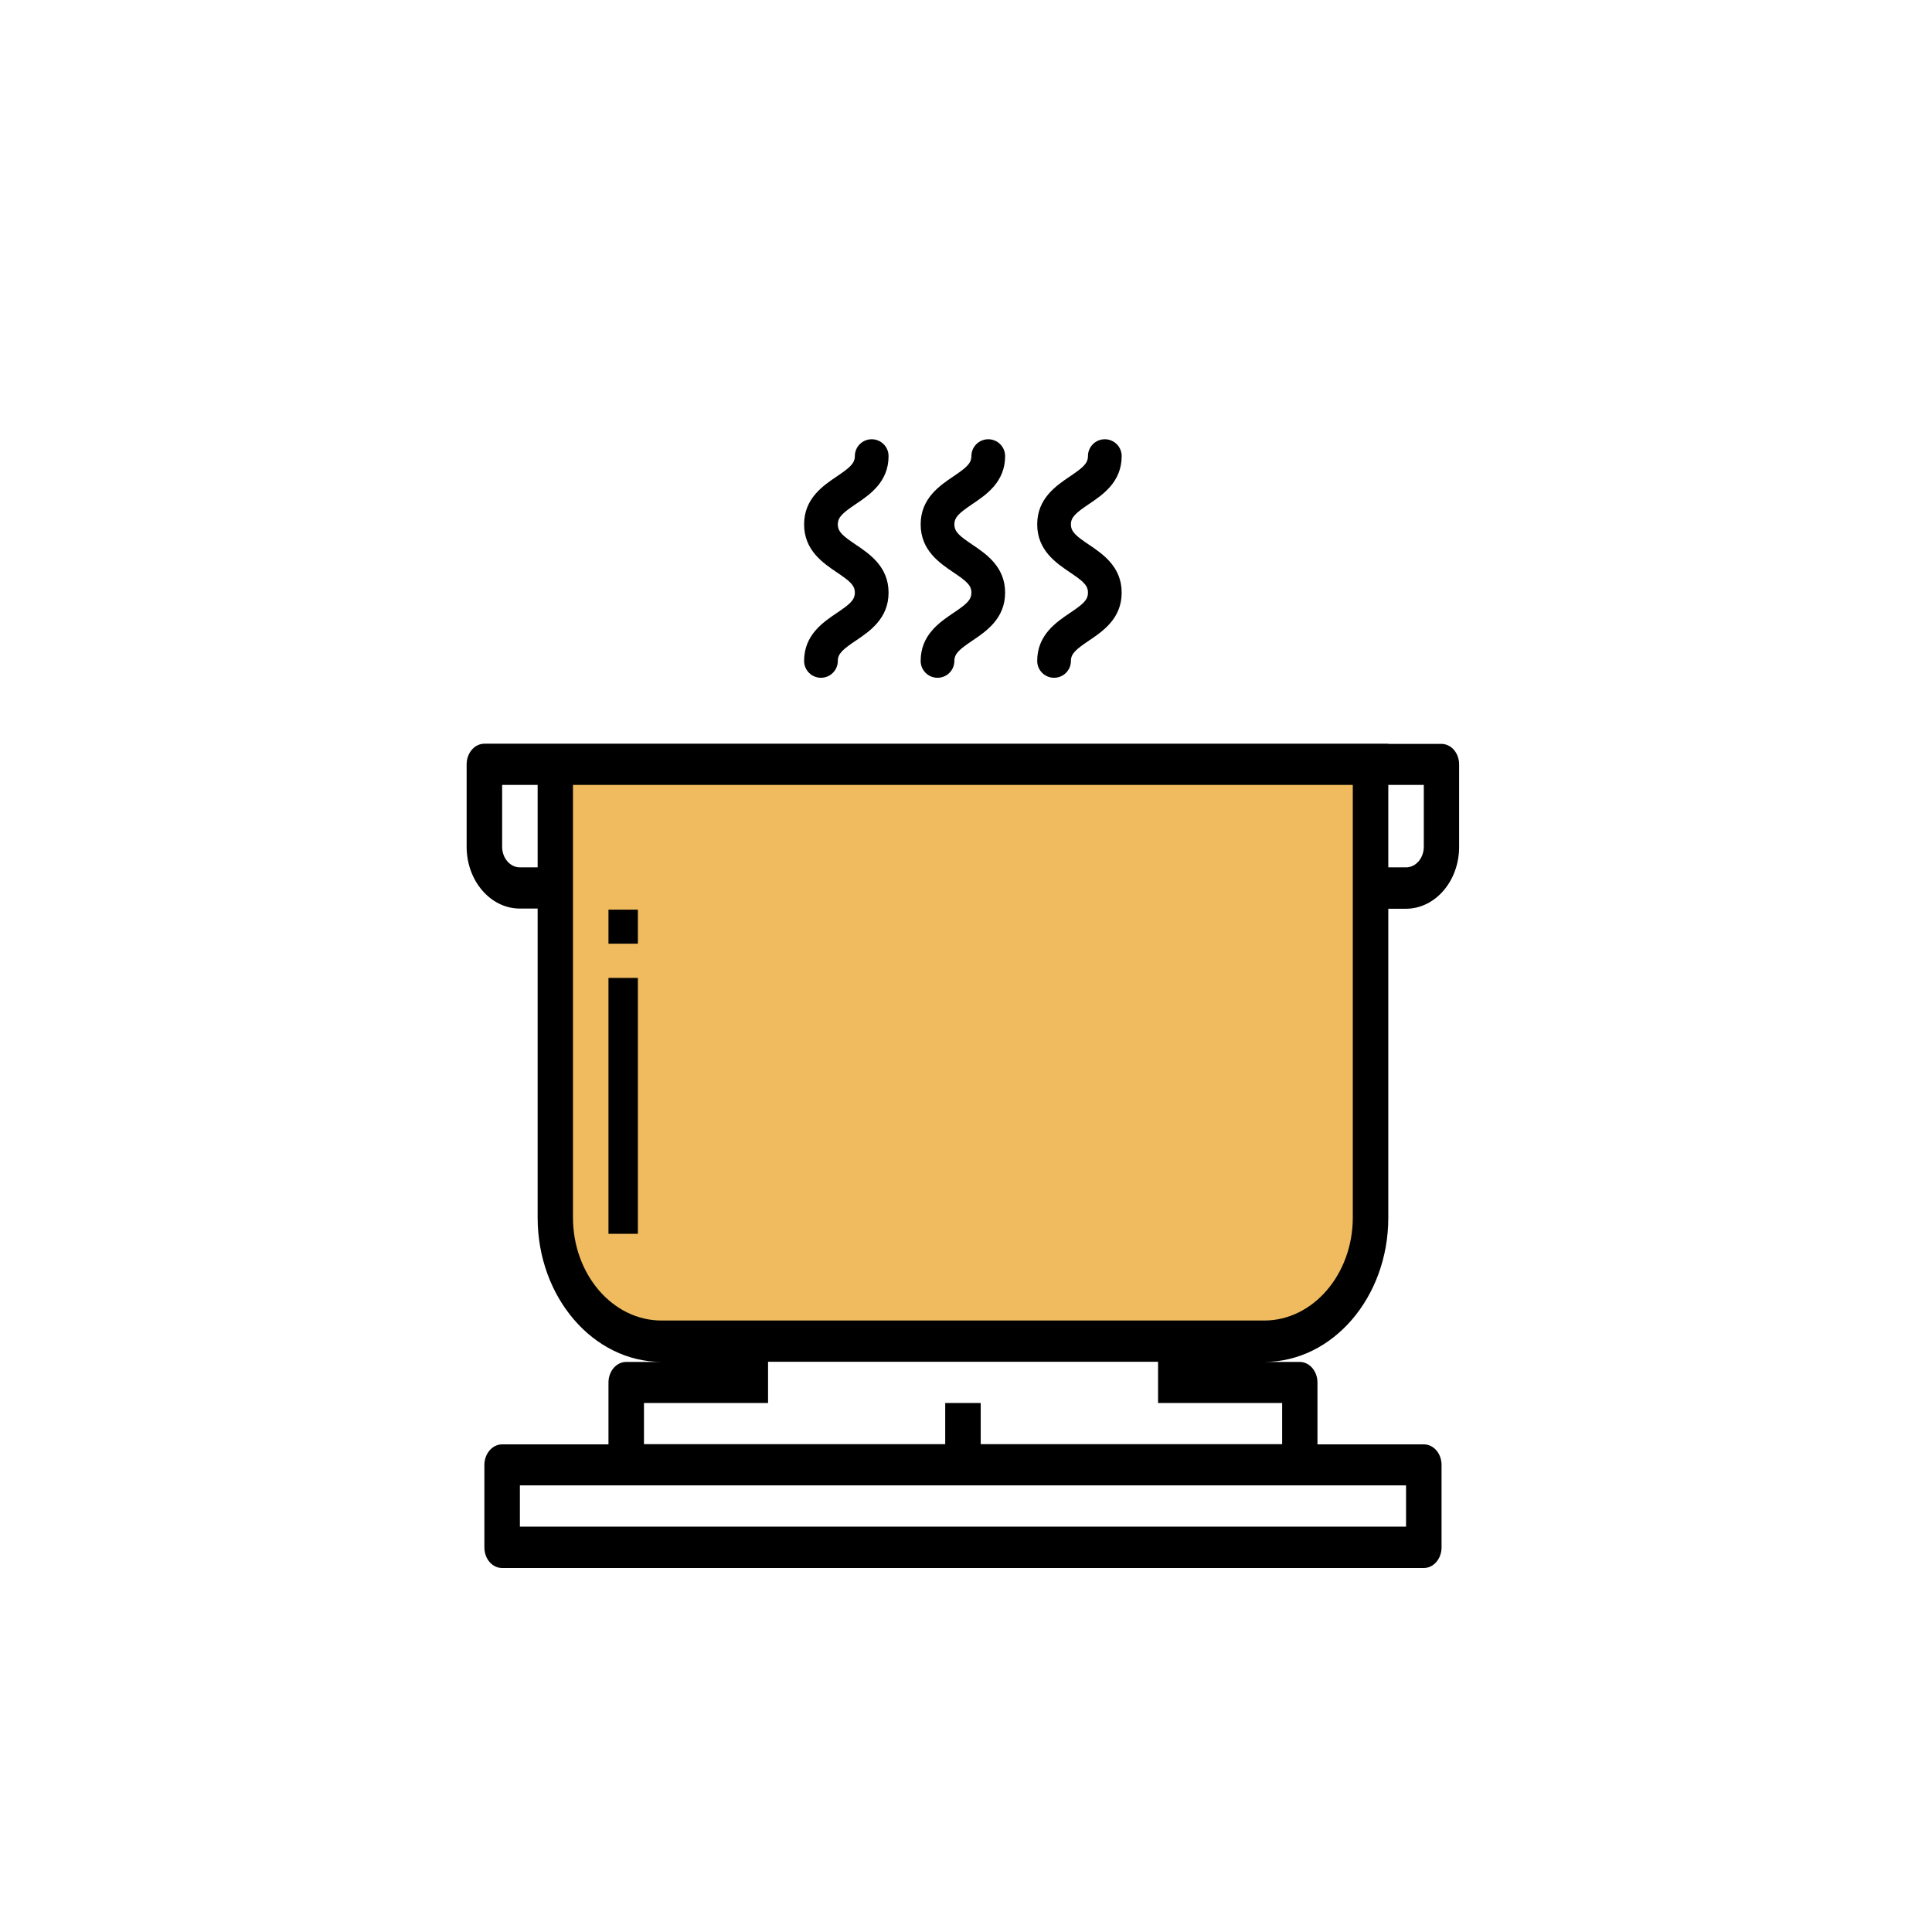 <svg width="160" height="160" viewBox="0 0 160 160" fill="none" xmlns="http://www.w3.org/2000/svg">
<path d="M46.322 63.653H113.399C113.399 63.653 113.399 91.434 113.399 102.505C113.399 113.576 96.767 110.845 79.972 110.86C63.236 110.875 46.337 113.323 46.337 102.505C46.322 91.686 46.322 63.653 46.322 63.653Z" fill="#EFBB5E"/>
<path fill-rule="evenodd" clip-rule="evenodd" d="M114.973 61.606H119.368C120.185 61.606 120.838 62.363 120.838 63.312V70.139C120.838 72.959 118.863 75.259 116.428 75.259H114.973V100.843C114.973 107.432 110.369 112.789 104.697 112.789H107.637C108.454 112.789 109.107 113.561 109.107 114.496V119.616H117.913C118.73 119.616 119.383 120.373 119.383 121.323V128.149C119.383 129.084 118.73 129.856 117.913 129.856H41.585C40.768 129.856 40.115 129.099 40.115 128.149V121.323C40.115 120.388 40.768 119.616 41.585 119.616H50.391V114.496C50.391 113.561 51.044 112.789 51.861 112.789H54.801C49.129 112.789 44.525 107.432 44.525 100.843V75.244H43.055C40.62 75.244 38.645 72.944 38.645 70.124V63.297C38.645 62.363 39.298 61.591 40.115 61.591H44.511H47.451H112.033H114.973V61.606ZM43.055 71.831C42.238 71.831 41.585 71.059 41.585 70.124V65.004H44.525V71.831H43.055V71.831ZM116.443 126.428H43.055V123.014H116.443V126.428ZM112.033 100.828C112.033 105.533 108.736 109.361 104.697 109.361H54.786C50.733 109.361 47.451 105.533 47.451 100.828V73.537V65.004H112.033V73.537V100.828ZM117.913 70.124C117.913 71.059 117.26 71.831 116.443 71.831H114.973V65.004H117.913V70.124V70.124ZM63.607 116.188H53.331V119.601H78.279V116.188H81.219V119.601H106.182V116.188H95.906V112.775H63.607V116.188Z" fill="black"/>
<path d="M52.826 80.987H50.391V102.179H52.826V80.987Z" fill="black"/>
<path d="M52.826 75.333H50.391V78.152H52.826V75.333Z" fill="black"/>
<path d="M69.31 50.757C68.166 51.529 66.592 52.583 66.592 54.734C66.592 55.506 67.216 56.13 67.988 56.13C68.76 56.13 69.384 55.506 69.384 54.734C69.384 54.126 69.815 53.77 70.869 53.058C72.013 52.286 73.587 51.232 73.587 49.08C73.587 46.929 72.013 45.875 70.869 45.103C69.815 44.391 69.384 44.05 69.384 43.426C69.384 42.818 69.815 42.462 70.869 41.749C72.013 40.978 73.587 39.924 73.587 37.772C73.587 37.001 72.963 36.377 72.191 36.377C71.418 36.377 70.795 37.001 70.795 37.772C70.795 38.381 70.364 38.737 69.31 39.449C68.166 40.221 66.592 41.275 66.592 43.426C66.592 45.578 68.166 46.632 69.31 47.404C70.364 48.116 70.795 48.457 70.795 49.08C70.795 49.704 70.364 50.045 69.31 50.757Z" fill="black"/>
<path d="M78.962 50.757C77.819 51.529 76.245 52.583 76.245 54.734C76.245 55.506 76.869 56.13 77.641 56.13C78.413 56.13 79.037 55.506 79.037 54.734C79.037 54.126 79.467 53.77 80.522 53.058C81.665 52.286 83.239 51.232 83.239 49.08C83.239 46.929 81.665 45.875 80.522 45.103C79.467 44.391 79.037 44.05 79.037 43.426C79.037 42.818 79.467 42.462 80.522 41.749C81.665 40.978 83.239 39.924 83.239 37.772C83.239 37.001 82.615 36.377 81.843 36.377C81.071 36.377 80.447 37.001 80.447 37.772C80.447 38.381 80.017 38.737 78.962 39.449C77.819 40.221 76.245 41.275 76.245 43.426C76.245 45.578 77.819 46.632 78.962 47.404C80.017 48.116 80.447 48.457 80.447 49.08C80.447 49.704 80.017 50.045 78.962 50.757Z" fill="black"/>
<path d="M88.615 50.757C87.472 51.529 85.897 52.583 85.897 54.734C85.897 55.506 86.521 56.13 87.293 56.13C88.066 56.13 88.689 55.506 88.689 54.734C88.689 54.126 89.12 53.77 90.174 53.058C91.318 52.286 92.892 51.232 92.892 49.08C92.892 46.929 91.318 45.875 90.174 45.103C89.12 44.391 88.689 44.05 88.689 43.426C88.689 42.818 89.12 42.462 90.174 41.749C91.318 40.978 92.892 39.924 92.892 37.772C92.892 37.001 92.268 36.377 91.496 36.377C90.724 36.377 90.1 37.001 90.1 37.772C90.1 38.381 89.669 38.737 88.615 39.449C87.472 40.221 85.897 41.275 85.897 43.426C85.897 45.578 87.472 46.632 88.615 47.404C89.669 48.116 90.1 48.457 90.1 49.08C90.1 49.704 89.669 50.045 88.615 50.757Z" fill="black"/>
</svg>
